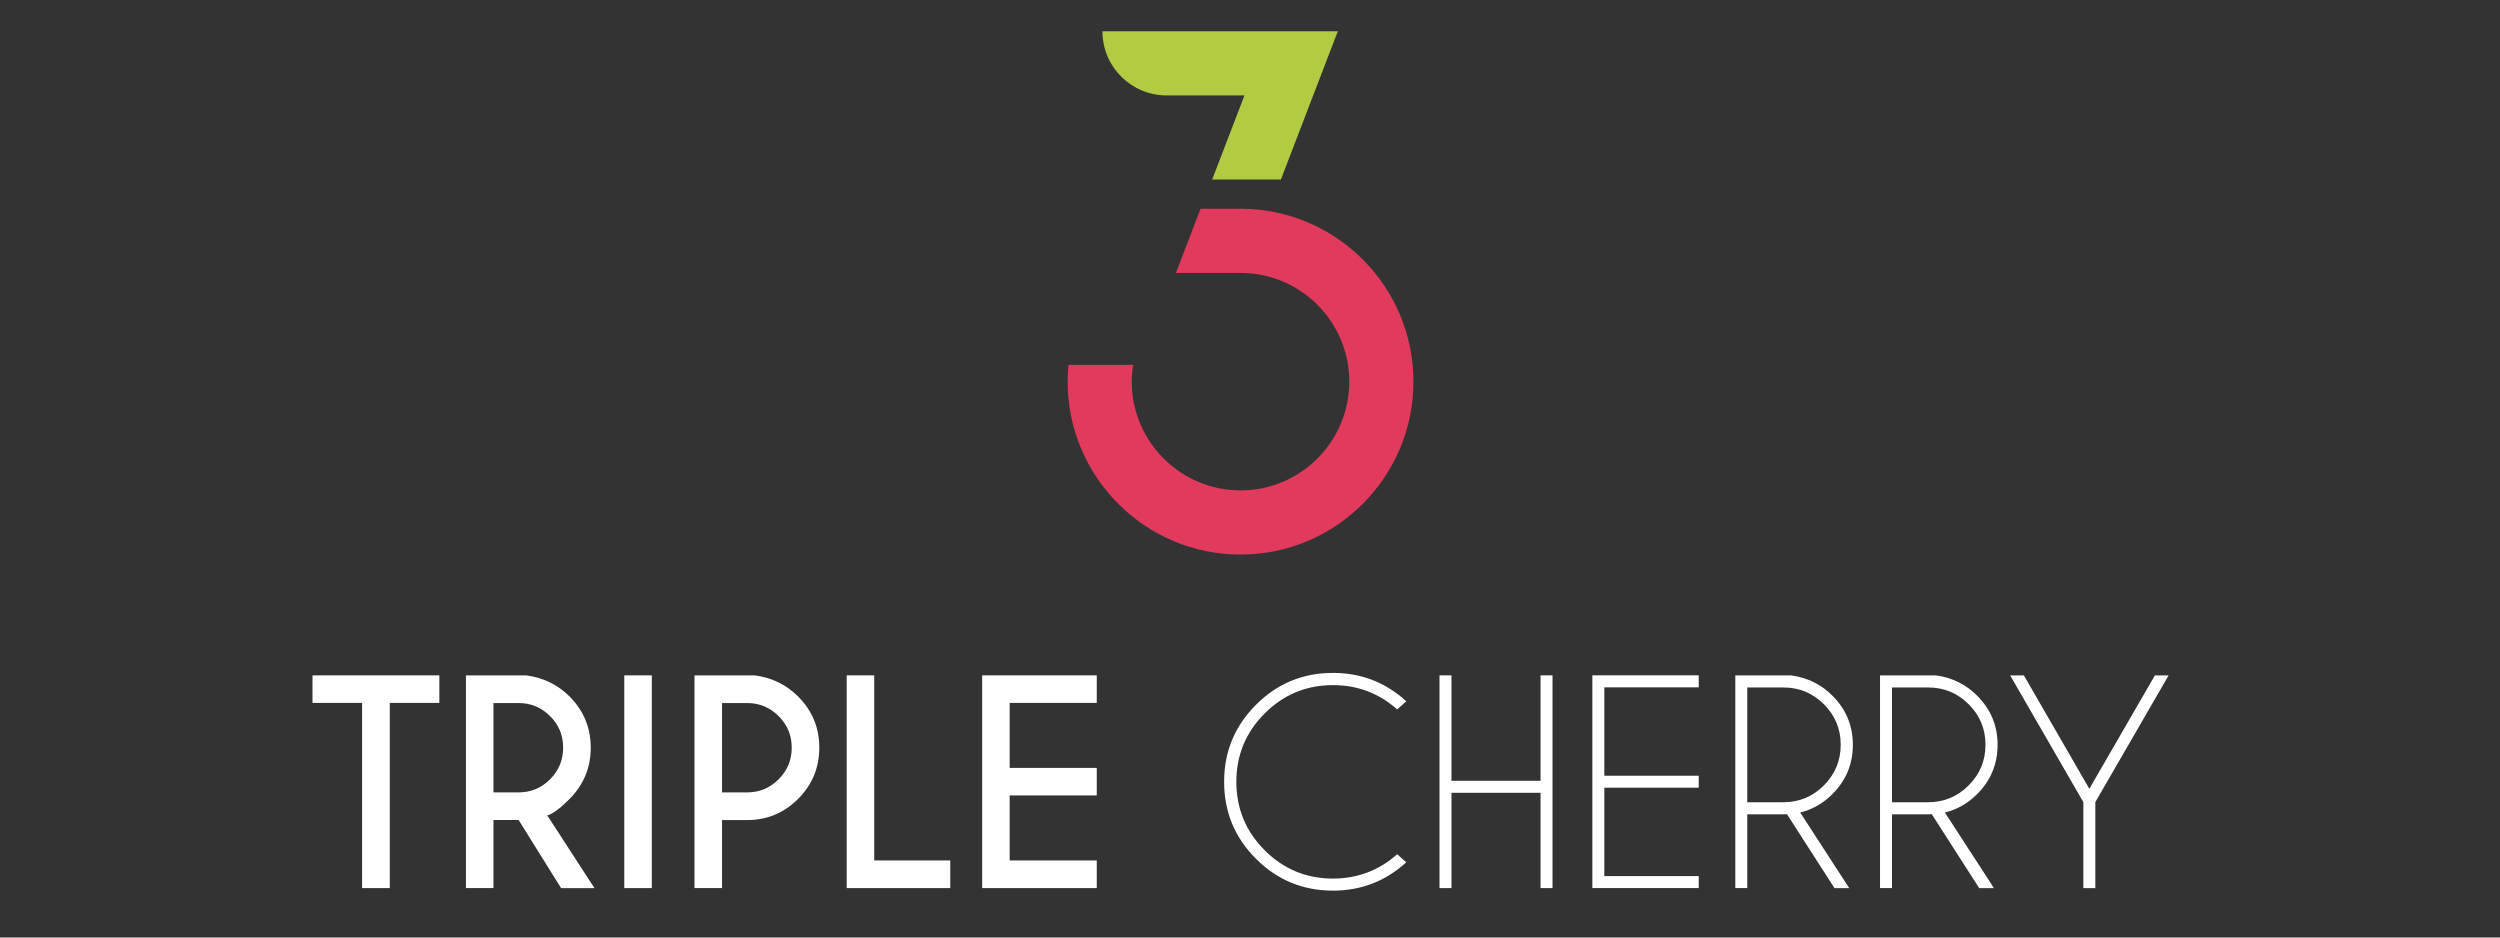 <?xml version="1.0" encoding="UTF-8"?>
<svg xmlns="http://www.w3.org/2000/svg" width="160" height="60" viewBox="0 0 160 60" fill="none">
  <rect x="0" y="0" width="160" height="60" fill="#333333" stroke="none"/>
  <path d="M24.945 44.986V56.838H23.174V44.986H20V43.224H28.118V44.986H24.945Z" fill="white"></path>
  <path d="M33.191 52.481H31.582V56.838H29.82V43.224H33.681C34.775 43.372 35.7 43.823 36.454 44.577C37.356 45.485 37.807 46.574 37.807 47.846C37.807 49.127 37.356 50.223 36.454 51.131C35.831 51.755 35.355 52.105 35.026 52.186L38.047 56.841H35.911L33.191 52.481ZM31.582 44.995V50.713H33.191C33.974 50.713 34.645 50.435 35.204 49.875C35.764 49.316 36.042 48.639 36.042 47.846C36.042 47.058 35.764 46.384 35.204 45.83C34.645 45.273 33.974 44.995 33.191 44.995H31.582Z" fill="white"></path>
  <path d="M41.716 43.224V56.838H39.954V43.224H41.716Z" fill="white"></path>
  <path d="M46.21 52.481V56.838H44.447V43.224H48.309C49.403 43.372 50.327 43.823 51.082 44.577C51.984 45.485 52.435 46.574 52.435 47.846C52.435 49.127 51.984 50.221 51.082 51.126C50.18 52.03 49.091 52.484 47.816 52.484H46.21V52.481ZM46.21 44.995V50.713H47.819C48.601 50.713 49.272 50.435 49.832 49.875C50.392 49.316 50.67 48.639 50.67 47.846C50.67 47.058 50.392 46.384 49.832 45.83C49.272 45.273 48.601 44.995 47.819 44.995H46.21Z" fill="white"></path>
  <path d="M54.189 56.838V43.224H55.951V55.068H60.818V56.838H54.189Z" fill="white"></path>
  <path d="M70.192 43.224V44.986H64.618V49.146H70.192V50.908H64.618V55.068H70.192V56.838H62.859V43.224H70.192Z" fill="white"></path>
  <path d="M89.421 54.67L90.001 55.188C88.673 56.396 87.111 57 85.312 57C83.383 57 81.74 56.321 80.382 54.962C79.023 53.603 78.344 51.961 78.344 50.031C78.344 48.108 79.023 46.468 80.382 45.106C81.74 43.745 83.383 43.066 85.312 43.066C87.111 43.066 88.673 43.67 90.001 44.878L89.421 45.404C88.252 44.366 86.883 43.848 85.312 43.848C83.606 43.848 82.147 44.452 80.938 45.66C79.73 46.869 79.126 48.328 79.126 50.034C79.126 51.746 79.73 53.208 80.938 54.416C82.147 55.625 83.603 56.229 85.312 56.229C86.883 56.226 88.252 55.708 89.421 54.67Z" fill="white"></path>
  <path d="M92.894 50.739V56.838H92.128V43.224H92.894V49.97H98.596V43.224H99.361V56.838H98.596V50.739H92.894Z" fill="white"></path>
  <path d="M108.718 43.224V43.99H102.677V49.647H108.718V50.413H102.677V56.07H108.718V56.836H101.911V43.221H108.718V43.224Z" fill="white"></path>
  <path d="M114.367 52.108C114.295 52.114 114.217 52.117 114.139 52.117H111.825V56.838H111.06V43.224H114.632C115.67 43.366 116.553 43.8 117.28 44.527C118.148 45.396 118.583 46.443 118.583 47.668C118.583 48.898 118.148 49.948 117.28 50.816C116.678 51.418 115.988 51.813 115.211 52L118.351 56.841H117.407L114.367 52.108ZM111.825 44.001V51.343H114.139C115.149 51.343 116.012 50.983 116.728 50.265C117.446 49.547 117.805 48.681 117.805 47.665C117.805 46.649 117.446 45.786 116.728 45.07C116.01 44.355 115.147 43.998 114.139 43.998H111.825V44.001Z" fill="white"></path>
  <path d="M123.633 52.108C123.557 52.114 123.483 52.117 123.402 52.117H121.088V56.838H120.322V43.224H123.897C124.936 43.366 125.818 43.8 126.542 44.527C127.411 45.396 127.845 46.443 127.845 47.668C127.845 48.898 127.411 49.948 126.542 50.816C125.941 51.418 125.253 51.813 124.474 52L127.614 56.841H126.67L123.633 52.108ZM121.088 44.001V51.343H123.402C124.412 51.343 125.276 50.983 125.994 50.265C126.712 49.547 127.071 48.681 127.071 47.665C127.071 46.649 126.712 45.786 125.994 45.07C125.276 44.355 124.412 43.998 123.402 43.998H121.088V44.001Z" fill="white"></path>
  <path d="M133.332 51.334L128.652 43.227H129.529L133.717 50.485L137.912 43.227H138.79L134.101 51.334V56.839H133.335V51.334H133.332Z" fill="white"></path>
  <path d="M81.977 11.491H77.578L79.646 6.107H74.663C72.397 6.107 70.556 4.269 70.556 2H85.621L81.977 11.491Z" fill="#B1CB43"></path>
  <path d="M79.393 13.359C78.581 13.359 76.838 13.359 76.838 13.359L75.259 17.466C75.259 17.466 78.561 17.466 79.393 17.466C83.233 17.466 86.354 20.587 86.354 24.426C86.354 28.265 83.233 31.386 79.393 31.386C75.557 31.386 72.433 28.265 72.433 24.426C72.433 24.058 72.466 23.702 72.522 23.351H68.382C68.346 23.705 68.329 24.064 68.329 24.426C68.329 30.529 73.293 35.493 79.393 35.493C85.496 35.493 90.46 30.529 90.46 24.426C90.46 18.323 85.496 13.359 79.393 13.359Z" fill="#E13A5C"></path>
</svg>
